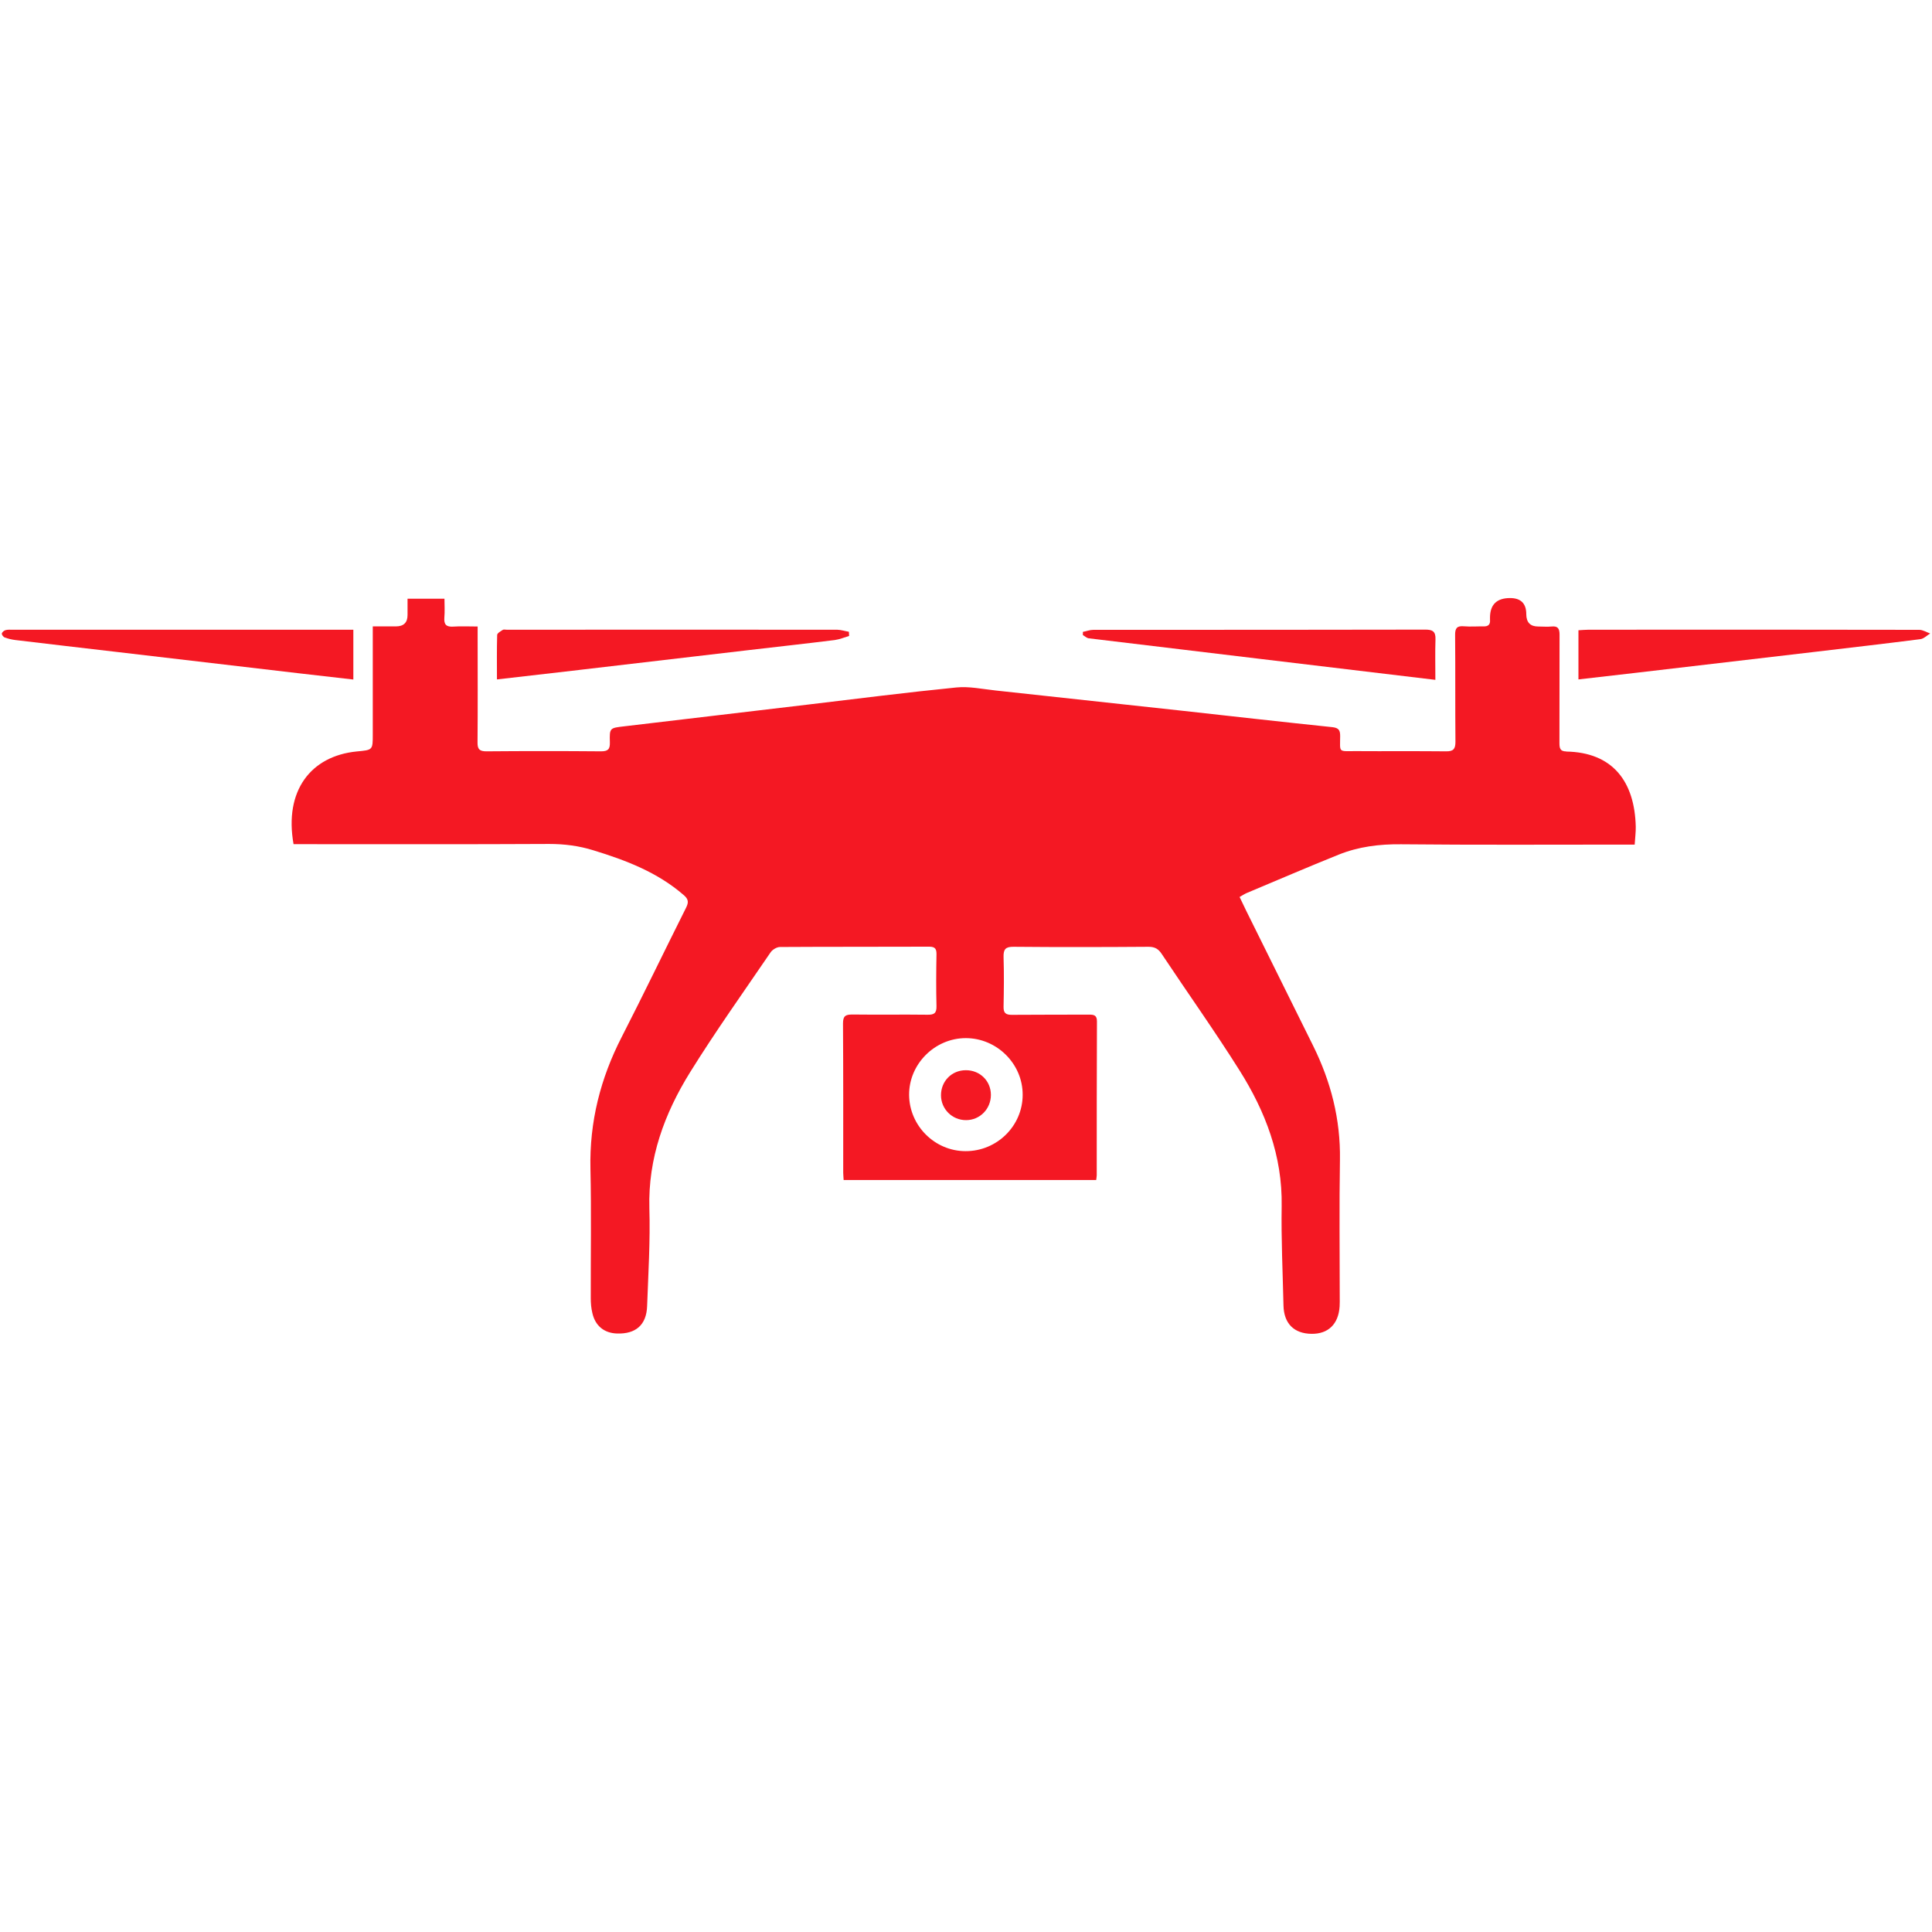 <svg xmlns="http://www.w3.org/2000/svg" id="Camada_1" data-name="Camada 1" viewBox="0 0 180 180"><defs><style>      .cls-1 {        fill: #f41823;      }    </style></defs><path class="cls-1" d="M32.92,63.3v-4.63h-.95c-10.27,0-20.54,0-30.8,0-.22,0-.45-.02-.66,.04-.14,.04-.32,.19-.34,.32-.01,.11,.14,.32,.27,.36,.32,.12,.66,.2,.99,.24,3.06,.37,6.13,.72,9.19,1.08,5.72,.67,11.43,1.34,17.15,2.01,1.72,.2,3.44,.39,5.15,.59Z"></path><path class="cls-1" d="M53.93,62.42c5.3-.62,10.6-1.24,15.9-1.86,2.65-.31,5.3-.6,7.95-.93,.45-.06,.89-.25,1.33-.38,0-.13-.01-.26-.02-.39-.36-.06-.73-.18-1.09-.19-10.26-.01-20.53,0-30.79,0-.12,0-.28-.04-.36,.01-.2,.13-.53,.31-.53,.48-.04,1.34-.02,2.68-.02,4.14,2.55-.29,5.1-.58,7.65-.88Z"></path><path class="cls-1" d="M133.73,63.34c0-1.33-.03-2.55,.01-3.77,.03-.76-.29-.92-1-.91-7.64,.02-15.28,.01-22.93,.02-2.65,0-5.29,0-7.94,0-.33,0-.65,.13-.98,.19,0,.1,0,.2,0,.3,.18,.1,.36,.28,.55,.3,10.76,1.3,21.52,2.58,32.29,3.87Z"></path><path class="cls-1" d="M145.93,70.01c-.61,0-.64-.35-.64-.81,0-3.36,0-6.72,.01-10.07,0-.56-.15-.82-.74-.76-.41,.04-.83,0-1.25,0q-1.1,0-1.11-1.14,0-1.51-1.51-1.51-1.85,0-1.87,1.8c0,.07,0,.15,0,.22,.04,.43-.15,.63-.59,.62-.61-.01-1.23,.04-1.84-.01-.66-.06-.83,.19-.82,.83,.03,3.31,0,6.62,.03,9.93,0,.66-.18,.9-.87,.89-2.82-.03-5.64,0-8.46-.02-1.61,0-1.42,.17-1.41-1.4,0-.53-.12-.76-.71-.83-4.7-.49-9.4-1.02-14.09-1.54-5.77-.63-11.54-1.26-17.31-1.88-1.22-.13-2.46-.4-3.65-.28-4.63,.46-9.25,1.05-13.87,1.6-5.69,.67-11.38,1.35-17.07,2.02-1.34,.16-1.38,.13-1.34,1.49,.02,.65-.18,.84-.83,.84-3.55-.03-7.11-.03-10.66,0-.63,0-.85-.17-.84-.83,.03-3.28,.01-6.57,.01-9.85,0-.29,0-.57,0-.95-.82,0-1.55-.04-2.28,.01-.66,.04-.87-.21-.82-.85,.05-.57,.01-1.16,.01-1.75h-3.44c0,.55,0,1.03,0,1.52q0,1.06-1.09,1.06c-.7,0-1.39,0-2.15,0v10.06c0,1.47,0,1.45-1.48,1.59-4.3,.42-6.79,3.67-5.9,8.64h.94c7.62,0,15.24,.02,22.87-.02,1.42,0,2.77,.17,4.12,.59,3.04,.93,5.98,2.05,8.43,4.18,.44,.38,.46,.67,.21,1.17-2.01,4.01-3.95,8.05-5.99,12.03-1.99,3.87-3.02,7.93-2.92,12.3,.09,4.02,.02,8.04,.03,12.06,0,.46,.04,.93,.15,1.38,.27,1.19,1.1,1.86,2.29,1.9,1.75,.06,2.75-.8,2.81-2.55,.11-3.04,.3-6.08,.21-9.11-.13-4.68,1.41-8.84,3.8-12.69,2.37-3.81,4.97-7.46,7.5-11.17,.17-.25,.58-.49,.87-.49,4.63-.03,9.26-.01,13.9-.03,.58,0,.69,.23,.68,.75-.03,1.59-.04,3.19,0,4.78,.02,.68-.23,.82-.85,.81-2.33-.03-4.66,.01-6.98-.02-.65,0-.88,.13-.88,.84,.03,4.63,.02,9.26,.02,13.9,0,.21,.03,.43,.04,.68h23.53c.02-.2,.05-.32,.05-.44,0-4.78,0-9.56,.02-14.34,0-.56-.26-.63-.72-.63-2.4,.01-4.8,0-7.21,.02-.57,0-.78-.17-.77-.75,.03-1.54,.05-3.09,0-4.63-.02-.73,.18-.97,.94-.96,4.19,.04,8.38,.03,12.57,0,.6,0,.93,.21,1.24,.69,2.4,3.61,4.92,7.15,7.23,10.82,2.42,3.84,4.01,7.98,3.93,12.66-.05,3.08,.1,6.17,.17,9.26,.04,1.68,.99,2.61,2.61,2.63,1.56,.02,2.51-.9,2.62-2.55,.02-.29,.01-.59,.01-.88,0-4.26-.05-8.53,.02-12.79,.06-3.76-.84-7.27-2.5-10.62-2.08-4.19-4.15-8.38-6.23-12.57-.2-.41-.4-.83-.62-1.29,.27-.15,.47-.29,.69-.38,2.84-1.19,5.67-2.41,8.53-3.56,1.86-.75,3.79-.99,5.82-.97,6.94,.07,13.87,.03,20.81,.03h.96c.04-.64,.11-1.16,.1-1.67-.1-4.2-2.14-6.93-6.49-7Zm-50.65,31.99c0,2.9-2.4,5.26-5.32,5.25-2.87,0-5.24-2.37-5.26-5.24-.02-2.87,2.39-5.29,5.28-5.29,2.9,0,5.31,2.4,5.3,5.28Z"></path><path class="cls-1" d="M87.67,102.04c0,1.29,1.05,2.33,2.34,2.32,1.29,0,2.31-1.05,2.31-2.35,0-1.31-1.03-2.31-2.34-2.3-1.31,0-2.31,1.02-2.31,2.33Z"></path><path class="cls-1" d="M178.81,58.68c-10.27-.02-20.54-.02-30.8-.01-.29,0-.57,.03-.95,.05v4.58c1.73-.2,3.48-.4,5.22-.6,5.67-.66,11.33-1.32,17-1.99,3.21-.38,6.42-.75,9.63-1.16,.33-.04,.62-.35,.92-.53-.34-.12-.68-.34-1.02-.34Z"></path></svg>
